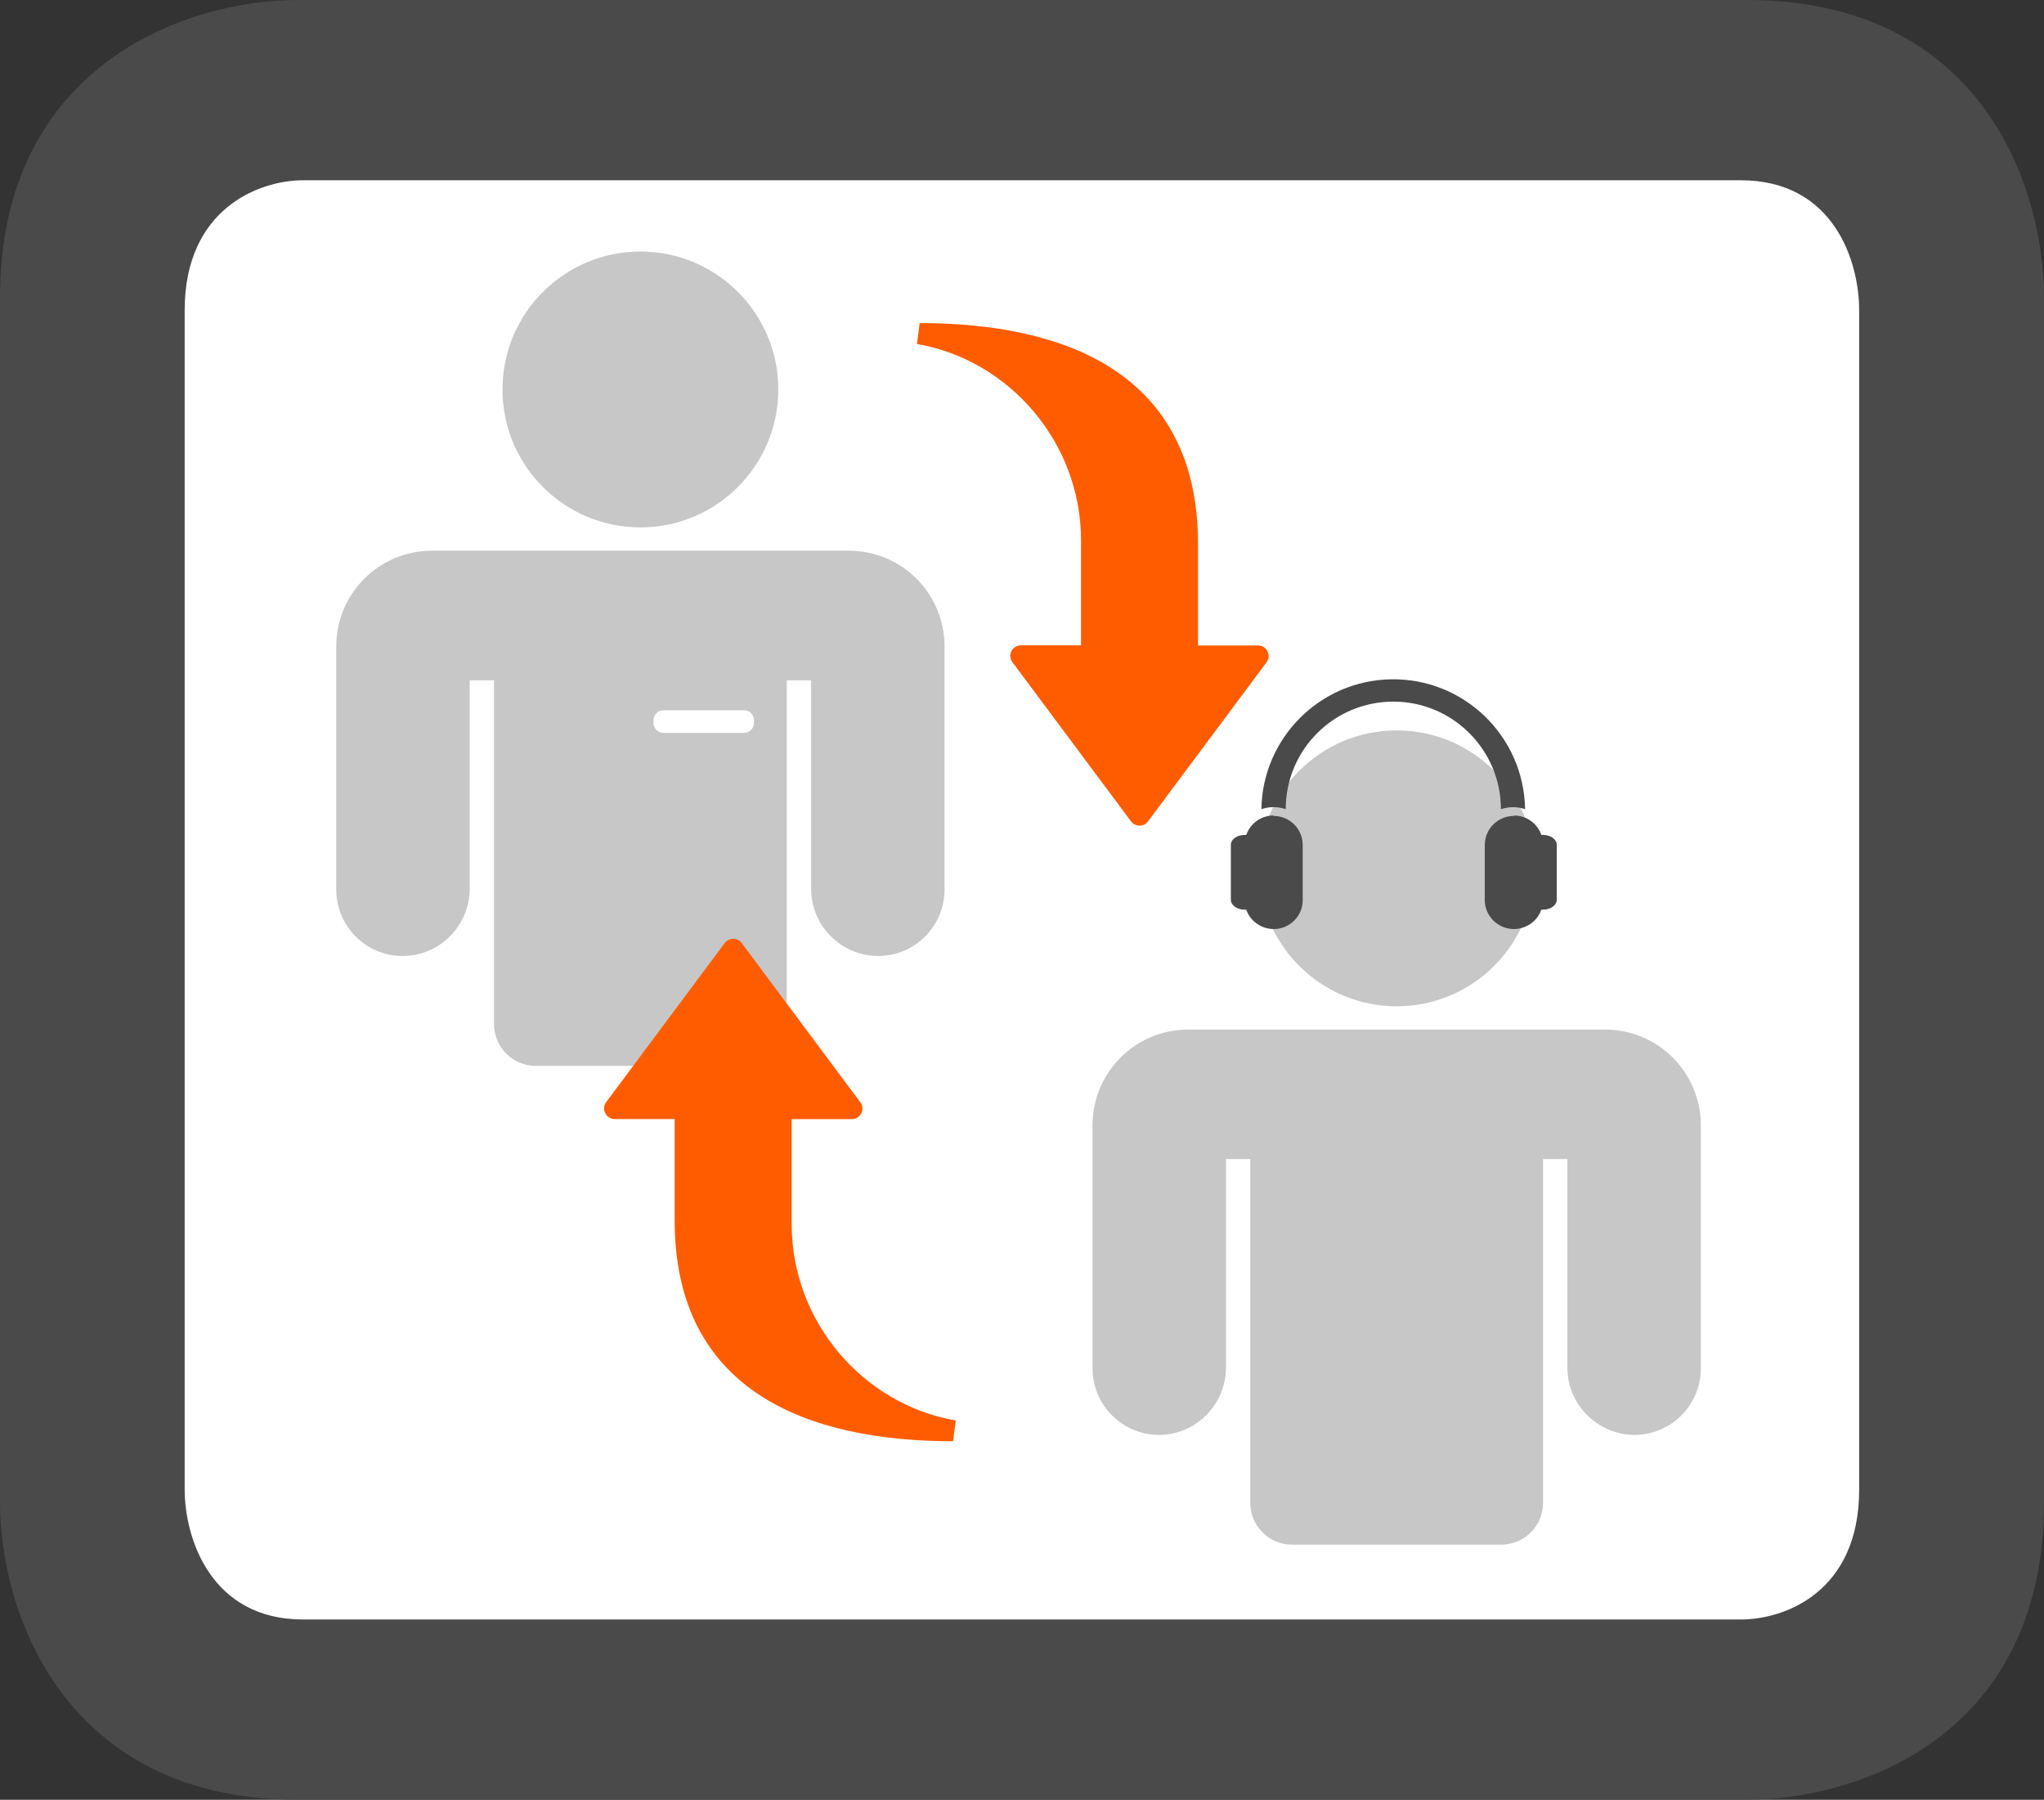 <?xml version="1.0" encoding="UTF-8"?>
<svg id="Layer_1" xmlns="http://www.w3.org/2000/svg" version="1.1" viewBox="0 0 142 125">
  <rect x="0" y="0" width="142" height="125" fill="#333333" stroke="none"/>
  <!-- Generator: Adobe Illustrator 29.0.1, SVG Export Plug-In . SVG Version: 2.1.0 Build 192)  -->
  <defs>
    <style>
      .st0 {
        fill: #c7c7c7;
      }

      .st1 {
        fill: #ff5c00;
      }

      .st2 {
        fill: #fff;
      }

      .st3 {
        fill: #4a4a4a;
      }
    </style>
  </defs>
  <path class="st3" d="M121.35,0H20.66C12.91,0,0,4.56,0,20.66v83.68c0,7.75,4.56,20.66,20.66,20.66h100.69c7.75,0,20.65-4.41,20.65-20.66V20.66c0-7.75-4.4-20.66-20.65-20.66"/>
  <g>
    <path class="st2" d="M21.06,112.48c-6.42,0-8.23-5.65-8.23-9.03V21.55c0-7.04,5.15-9.03,8.23-9.03h99.87c6.48,0,8.23,5.65,8.23,9.03v81.9c0,7.11-5.15,9.03-8.23,9.03H21.06Z"/>
    <path class="st0" d="M106.61,60.31c0,5.29-4.29,9.58-9.58,9.58-5.29,0-9.58-4.29-9.58-9.58,0-5.29,4.29-9.58,9.58-9.58h0c5.29,0,9.58,4.29,9.58,9.58"/>
    <path class="st0" d="M111.52,71.51h-28.99c-3.66,0-6.62,2.97-6.63,6.63v16.85c-.02,2.55,2.02,4.64,4.57,4.67h.03c2.57,0,4.66-2.09,4.67-4.67v-14.49h1.69v23.88c0,1.6,1.3,2.9,2.89,2.9h14.55c1.6,0,2.9-1.3,2.9-2.9v-23.88h1.69v14.49c0,2.57,2.09,4.66,4.67,4.67,2.55-.01,4.61-2.09,4.6-4.64v-16.88c-.01-3.66-2.97-6.62-6.63-6.63"/>
    <path class="st3" d="M88.48,56.64c-.86,0-1.62.54-1.9,1.35-.04,0-.08,0-.12,0-.53,0-.95.31-.95.68v3.82c0,.38.43.69.95.69.04,0,.08,0,.12,0,.37,1.05,1.53,1.6,2.58,1.23.81-.29,1.35-1.05,1.34-1.9v-3.82c0-1.12-.9-2.02-2.02-2.02"/>
    <path class="st3" d="M105.18,56.64c.86,0,1.62.54,1.9,1.35.04,0,.08,0,.12,0,.53,0,.95.31.95.68v3.82c0,.38-.43.69-.95.69-.04,0-.08,0-.12,0-.37,1.05-1.53,1.6-2.58,1.23-.81-.29-1.35-1.05-1.35-1.9v-3.82c0-1.12.91-2.02,2.02-2.02"/>
    <path class="st3" d="M105.11,56.06c.29,0,.57.05.84.14-.08-5.06-4.24-9.1-9.3-9.02-4.95.08-8.94,4.07-9.02,9.02.55-.19,1.14-.19,1.69,0,0-4.13,3.35-7.47,7.48-7.47,4.12,0,7.47,3.35,7.47,7.47.27-.09.56-.14.84-.14"/>
    <path class="st1" d="M63.89,22.44h0c10.04,0,19.32,3.43,19.34,15.3h0v7.09h4.17c.59,0,.95.68.59,1.17l-8.23,11.04c-.29.4-.89.41-1.19,0l-8.2-11c-.44-.54-.03-1.22.56-1.22h4.17v-7.31c0-6.71-4.92-12.5-11.4-13.62"/>
    <path class="st0" d="M54.07,27.05c0,5.29-4.29,9.58-9.58,9.58-5.29,0-9.58-4.29-9.58-9.58,0-5.29,4.29-9.58,9.58-9.58h0c5.29,0,9.58,4.29,9.58,9.58"/>
    <path class="st0" d="M58.98,38.25h-28.99c-3.66.01-6.62,2.97-6.63,6.63v16.85c-.03,2.55,2.02,4.64,4.57,4.67h.03c2.57,0,4.66-2.09,4.67-4.67v-14.48h1.69v23.88c0,1.6,1.3,2.9,2.9,2.9h14.55c1.6,0,2.89-1.3,2.89-2.9v-23.88h1.69v14.48c0,2.57,2.09,4.66,4.67,4.67,2.55-.01,4.61-2.09,4.6-4.64v-16.88c-.01-3.66-2.97-6.62-6.63-6.63"/>
    <path class="st2" d="M51.69,49.33h-5.6c-.38,0-.69.31-.69.69v.19c0,.38.31.69.69.69h5.6c.38,0,.69-.31.69-.69v-.19c0-.38-.31-.69-.69-.69"/>
    <path class="st1" d="M66.21,100.1h0c-10.04,0-19.32-3.43-19.34-15.3h0v-7.08h-4.17c-.59,0-.95-.68-.59-1.17l8.23-11.04c.29-.4.89-.41,1.19-.01l8.2,11.01c.44.54.03,1.22-.56,1.22h-4.17v7.31c0,6.71,4.92,12.5,11.4,13.62"/>
  </g>
</svg>